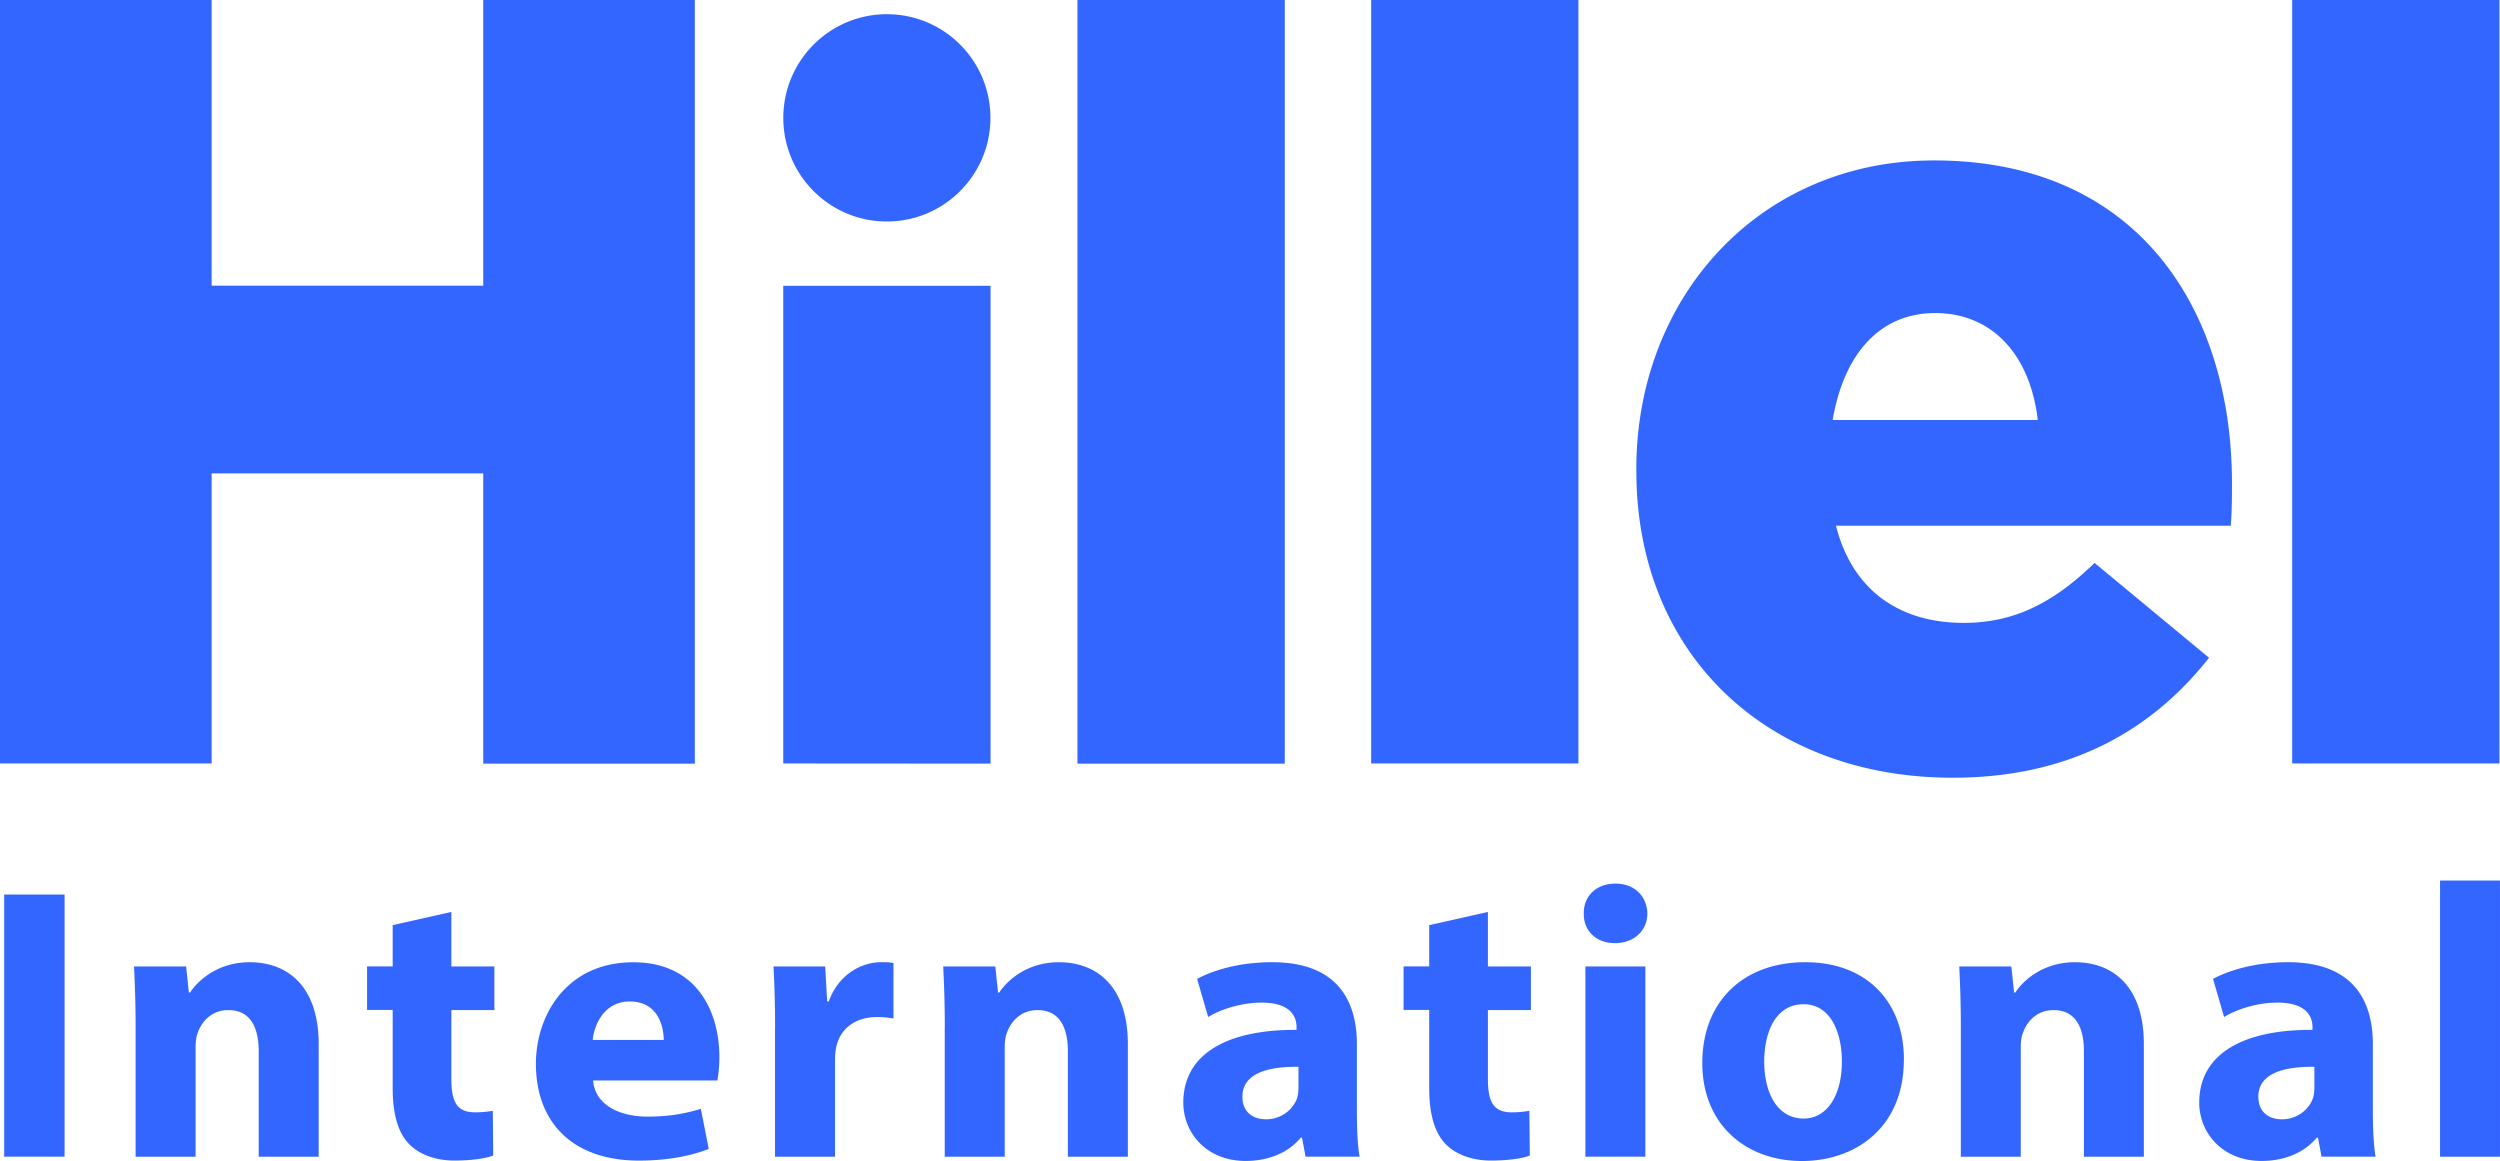 <svg xmlns="http://www.w3.org/2000/svg" width="200" height="92.879" data-name="Layer 1"><path d="M0 0h16.932v22.856h21.727V0h16.928v61.091H38.659V37.872H16.932v23.207H0zm62.66 22.864h16.585V61.09l-16.585-.012zM86.197 0h16.585v61.091H86.197zm23.496 0h16.581v61.078h-16.581zm53.328 33.599c-.607-5.235-3.665-8.554-8.203-8.554s-7.331 3.404-8.203 8.554h16.402Zm-32.115 4.093v-.171c0-13.785 9.866-24.687 23.822-24.687 16.329 0 23.83 11.95 23.83 25.832 0 1.044 0 2.263-.098 3.392h-31.581c1.309 5.157 5.064 7.771 10.209 7.771 3.93 0 7.074-1.492 10.478-4.795l9.157 7.587c-4.534 5.757-11.077 9.597-20.504 9.597-14.84 0-25.31-9.866-25.31-24.528M183.374 0h16.581v61.078h-16.581zM79.234 9.43c0 4.574-3.71 8.289-8.285 8.289s-8.285-3.714-8.285-8.289 3.71-8.293 8.285-8.293 8.285 3.71 8.285 8.293M5.166 71.56v20.972H.334V71.56h4.831Zm5.683 10.613c0-1.9-.061-3.514-.126-4.856h4.167l.22 2.087h.094c.632-.962 2.21-2.426 4.766-2.426 3.156 0 5.524 2.051 5.524 6.536v9.023h-4.799v-8.431c0-1.961-.693-3.298-2.43-3.298-1.325 0-2.116.901-2.43 1.774-.126.281-.188.746-.188 1.182v8.774h-4.798v-10.36Zm25.261-9.21v4.354h3.441v3.486H36.11v5.508c0 1.839.44 2.675 1.896 2.675.599 0 1.072-.061 1.419-.122l.033 3.576c-.632.249-1.765.404-3.123.404-1.545 0-2.842-.526-3.596-1.309-.885-.901-1.325-2.365-1.325-4.513v-6.226h-2.051V77.31h2.051v-3.298l4.701-1.056Zm11.338 13.475c.159 1.961 2.116 2.891 4.358 2.891 1.639 0 2.968-.22 4.261-.624l.632 3.209c-1.578.62-3.502.934-5.586.934-5.239 0-8.24-2.988-8.24-7.746 0-3.861 2.43-8.121 7.795-8.121 4.986 0 6.882 3.824 6.882 7.591 0 .811-.094 1.525-.159 1.867h-9.944Zm5.651-3.241c0-1.15-.506-3.078-2.715-3.078-2.018 0-2.842 1.806-2.968 3.078zm8.908-.868a93 93 0 0 0-.126-5.011h4.134l.159 2.801h.126c.787-2.21 2.683-3.143 4.167-3.143.44 0 .66 0 1.011.061v4.448a7 7 0 0 0-1.297-.122c-1.769 0-2.968.934-3.282 2.397-.065.31-.098.685-.098 1.06v7.718h-4.799V82.333Zm13.577-.155c0-1.9-.061-3.514-.126-4.856h4.167l.22 2.087h.094c.632-.962 2.21-2.426 4.766-2.426 3.156 0 5.524 2.051 5.524 6.536v9.023H85.43v-8.431c0-1.961-.693-3.298-2.43-3.298-1.325 0-2.116.901-2.43 1.774-.126.281-.192.746-.192 1.182v8.774h-4.799v-10.36Zm28.861 10.36-.285-1.525h-.094c-1.007 1.215-2.589 1.867-4.415 1.867-3.127 0-4.986-2.242-4.986-4.668 0-3.951 3.6-5.851 9.059-5.818v-.22c0-.807-.444-1.961-2.809-1.961-1.578 0-3.249.526-4.261 1.154l-.885-3.05c1.072-.591 3.188-1.337 5.997-1.337 5.145 0 6.784 2.988 6.784 6.564v5.292c0 1.464.061 2.862.22 3.702zm-.571-7.188c-2.524-.033-4.481.559-4.481 2.393 0 1.215.824 1.806 1.896 1.806 1.199 0 2.181-.779 2.495-1.741.061-.249.094-.53.094-.807V85.35Zm15.158-12.382v4.354h3.441v3.486h-3.441v5.508c0 1.839.444 2.675 1.896 2.675a8 8 0 0 0 1.423-.122l.033 3.576c-.628.249-1.769.404-3.123.404-1.545 0-2.842-.526-3.6-1.309-.881-.901-1.325-2.365-1.325-4.513v-6.226h-2.051v-3.486h2.051v-3.298l4.701-1.056Zm12.757.122c0 1.309-1.011 2.365-2.589 2.365s-2.524-1.06-2.495-2.365c-.029-1.366.974-2.397 2.528-2.397s2.524 1.027 2.556 2.397m-4.958 19.448V77.318h4.799v15.216zm25.478-7.779c0 5.573-4.004 8.126-8.142 8.126-4.513 0-7.983-2.927-7.983-7.844s3.282-8.06 8.236-8.06 7.893 3.205 7.893 7.779Zm-11.171.159c0 2.613 1.105 4.57 3.152 4.57 1.863 0 3.062-1.835 3.062-4.57 0-2.271-.881-4.574-3.062-4.574-2.299 0-3.152 2.332-3.152 4.574m15.729-2.74c0-1.9-.061-3.514-.126-4.856h4.167l.22 2.087h.094c.632-.962 2.21-2.426 4.766-2.426 3.156 0 5.52 2.051 5.52 6.536v9.023h-4.795v-8.431c0-1.961-.697-3.298-2.43-3.298-1.325 0-2.116.901-2.43 1.774-.126.281-.192.746-.192 1.182v8.774h-4.795v-10.36Zm28.857 10.36-.285-1.525h-.094c-1.011 1.215-2.589 1.867-4.42 1.867-3.127 0-4.986-2.242-4.986-4.668 0-3.951 3.6-5.851 9.059-5.818v-.22c0-.807-.44-1.961-2.809-1.961-1.578 0-3.249.526-4.261 1.154l-.885-3.05c1.072-.591 3.188-1.337 5.997-1.337 5.145 0 6.788 2.988 6.788 6.564v5.292c0 1.464.065 2.862.22 3.702h-4.322Zm-.571-7.188c-2.528-.033-4.485.559-4.485 2.393 0 1.215.824 1.806 1.892 1.806 1.203 0 2.181-.779 2.495-1.741.065-.249.094-.53.094-.807V85.35Zm10.05-14.902h4.795v22.094h-4.795z" style="fill:#36f"/></svg>